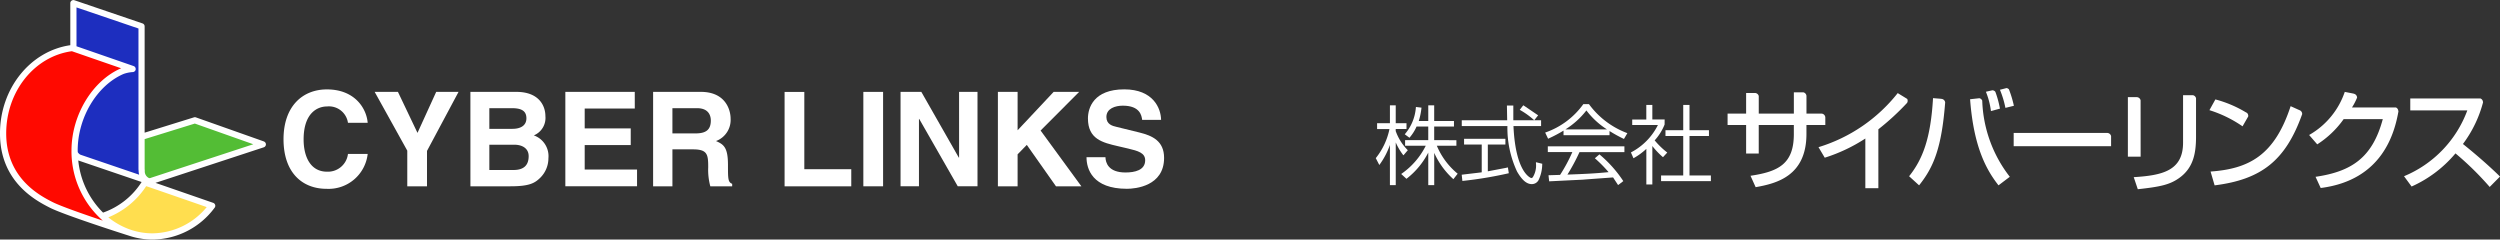 <svg xmlns="http://www.w3.org/2000/svg" width="293.92" height="28.158" viewBox="0 0 293.92 28.158">
  <rect x="0" y="0" width="293.92" height="28.158" fill="#333333" stroke="none"/>
  <g id="グループ_648" data-name="グループ 648" transform="translate(-621 -8098)">
    <g id="CL-logo" transform="translate(621 8098)">
      <g id="グループ_612" data-name="グループ 612" transform="translate(33.333 10.507)">
        <path id="パス_5534" data-name="パス 5534" d="M348.631,524.873a2.259,2.259,0,0,0-2.459-1.918c-1.112,0-2.754.744-2.754,3.882,0,2,.791,3.787,2.754,3.787a2.371,2.371,0,0,0,2.459-2.086h2.319a4.624,4.624,0,0,1-4.825,4.1c-2.953,0-5.07-1.993-5.07-5.827,0-3.881,2.241-5.861,5.1-5.861,3.324,0,4.669,2.286,4.794,3.927Z" transform="translate(-341.055 -520.946)" fill="#fff"/>
        <path id="パス_5535" data-name="パス 5535" d="M364.007,532.509h-2.319v-4.191l-3.835-6.911h2.736l2.3,4.823,2.2-4.823h2.627l-3.709,6.941Z" transform="translate(-347.138 -521.113)" fill="#fff"/>
        <path id="パス_5536" data-name="パス 5536" d="M375.5,521.407h5.4c2.721,0,3.418,1.7,3.418,2.843a2.224,2.224,0,0,1-1.361,2.274,2.587,2.587,0,0,1,1.715,2.691,3.226,3.226,0,0,1-.958,2.288c-.635.618-1.238,1.006-3.512,1.006h-4.7Zm2.227,9.185h2.844c1.13,0,1.779-.495,1.779-1.625,0-.974-.836-1.346-1.67-1.346h-2.953Zm0-4.839h2.719c.914,0,1.639-.358,1.639-1.239,0-.911-.648-1.189-1.7-1.189h-2.659Z" transform="translate(-353.529 -521.113)" fill="#fff"/>
        <path id="パス_5537" data-name="パス 5537" d="M401.165,523.369h-5.889V525.7h5.412v1.963h-5.412v2.876h6.154v1.965H393v-11.1h8.162Z" transform="translate(-359.867 -521.113)" fill="#fff"/>
        <path id="パス_5538" data-name="パス 5538" d="M409.175,521.407h5.611c2.951,0,3.5,2.179,3.5,3.138a2.651,2.651,0,0,1-1.718,2.643c.911.4,1.408.742,1.408,2.815,0,1.622,0,2.025.494,2.212v.294H415.9a7.442,7.442,0,0,1-.247-2.243c0-1.517-.094-2.1-1.808-2.1h-2.4v4.346h-2.27Zm4.991,4.883c1.206,0,1.794-.415,1.794-1.512,0-.588-.262-1.454-1.623-1.454h-2.893v2.966Z" transform="translate(-365.723 -521.113)" fill="#fff"/>
        <path id="パス_5539" data-name="パス 5539" d="M435.728,530.5h5.52v2.011h-7.84v-11.1h2.32Z" transform="translate(-374.499 -521.113)" fill="#fff"/>
        <path id="パス_5540" data-name="パス 5540" d="M450.247,532.509h-2.321v-11.1h2.321Z" transform="translate(-379.757 -521.113)" fill="#fff"/>
        <path id="パス_5541" data-name="パス 5541" d="M461.663,521.407h2.166v11.1h-2.321l-4.53-7.918h-.031v7.918h-2.165v-11.1h2.443l4.408,7.731h.031Z" transform="translate(-382.239 -521.113)" fill="#fff"/>
        <path id="パス_5542" data-name="パス 5542" d="M475.041,532.509h-2.318v-11.1h2.318v4.514l4.235-4.514h3l-4.531,4.544,4.794,6.558h-2.986l-3.431-4.871-1.082,1.112Z" transform="translate(-388.736 -521.113)" fill="#fff"/>
        <path id="パス_5543" data-name="パス 5543" d="M491.285,528.923c.016.621.325,1.794,2.349,1.794,1.1,0,2.321-.263,2.321-1.436,0-.868-.837-1.1-2.012-1.379l-1.19-.277c-1.794-.418-3.527-.818-3.527-3.263,0-1.238.667-3.417,4.271-3.417,3.4,0,4.312,2.226,4.329,3.587H495.6c-.062-.494-.245-1.67-2.271-1.67-.883,0-1.934.325-1.934,1.331,0,.865.709,1.052,1.175,1.158l2.708.665c1.514.373,2.9.991,2.9,2.985,0,3.341-3.4,3.633-4.375,3.633-4.049,0-4.746-2.332-4.746-3.711Z" transform="translate(-394.652 -520.946)" fill="#fff"/>
      </g>
      <g id="グループ_613" data-name="グループ 613">
        <path id="パス_5544" data-name="パス 5544" d="M321.154,526.638l-6.263,1.942v4.966l.609.209.1.026a.834.834,0,0,0,.2.026.862.862,0,0,0,.2-.026l.188-.063,12.954-4.251Z" transform="translate(-298.247 -512.5)" fill="#53bd35"/>
        <path id="パス_5545" data-name="パス 5545" d="M308.857,512.638l.432.149a4.251,4.251,0,0,0-1.227.257c-3.05,1.321-5.6,5.128-5.6,9.319,0,.094.008.184.011.277a1.09,1.09,0,0,0,.548.566l8.125,2.766a1.213,1.213,0,0,1-.793-1.219l-.015-.182v-16.8l-8.012-2.726v5.332Z" transform="translate(-293.698 -504.68)" fill="#1d2ebf"/>
        <path id="パス_5546" data-name="パス 5546" d="M304.164,515.635l-6.686-2.317c-4.566.578-8.111,4.855-8.111,10.045,0,5.43,4.008,7.551,5.661,8.4s9.127,3.245,9.127,3.245l-.075-.038a10.07,10.07,0,0,1-6.31-9.609c0-4.191,2.548-8,5.6-9.319a4.247,4.247,0,0,1,1.227-.257l-.432-.149" transform="translate(-289.004 -507.677)" fill="#ff0900"/>
        <path id="パス_5547" data-name="パス 5547" d="M312.8,538.1a9.3,9.3,0,0,1-4.831,3.9l.514.869,2.336,1.069a8.357,8.357,0,0,0,2.855.5,8.827,8.827,0,0,0,7.018-3.609Z" transform="translate(-295.739 -516.651)" fill="#ffde4f"/>
        <path id="パス_5548" data-name="パス 5548" d="M319.817,521.1l-7.992-2.828a.365.365,0,0,0-.229,0l-5.794,1.8,0-12.5a.366.366,0,0,0-.247-.344l-8.01-2.726a.364.364,0,0,0-.482.344v4.942c-4.724.686-8.267,5.116-8.267,10.38,0,5.715,4.255,7.9,5.858,8.723,1.658.852,8.918,3.173,9.259,3.276a8.706,8.706,0,0,0,2.816.473,9.18,9.18,0,0,0,7.307-3.752.363.363,0,0,0,.059-.325.37.37,0,0,0-.228-.239l-6.788-2.352,12.731-4.179a.363.363,0,0,0,.008-.688Zm-18.9,8.373A10.056,10.056,0,0,1,298,523.341l.006,0,7.441,2.532A8.845,8.845,0,0,1,300.916,529.47Zm4.161-21.646v16.54l.017.216a1.781,1.781,0,0,0,.064.43l-6.893-2.347a.7.7,0,0,1-.328-.318c0-.063-.006-.124-.006-.188,0-3.856,2.261-7.635,5.379-8.986a3.842,3.842,0,0,1,1.1-.226.367.367,0,0,0,.341-.312.342.342,0,0,0,0-.052.363.363,0,0,0-.243-.343l-6.718-2.328v-4.566C298.614,505.623,304.642,507.676,305.076,507.824Zm-10.088,20.411c-1.494-.767-5.463-2.8-5.463-8.075,0-4.932,3.316-9.071,7.723-9.668.163.057,4.57,1.584,5.791,2.005l-.022.008c-3.369,1.46-5.816,5.519-5.816,9.652a10.842,10.842,0,0,0,3.682,8.255C298.645,529.66,295.895,528.7,294.988,528.235Zm18.11.585a8.384,8.384,0,0,1-6.368,3.084,7.991,7.991,0,0,1-2.732-.48h0a8.641,8.641,0,0,1-2.468-1.4,9.645,9.645,0,0,0,4.454-3.667C306.415,526.5,312.207,528.509,313.1,528.82Zm-6.469-3.474-.189.064c.029-.009-.086.006-.086.006h-.005l-.01,0a.871.871,0,0,1-.52-.866l-.017-.214v-3.51l5.9-1.828,6.874,2.432Z" transform="translate(-288.798 -504.474)" fill="#fff"/>
      </g>
    </g>
    <g id="グループ_647" data-name="グループ 647" transform="translate(782.744 8108.354)">
      <path id="パス_5613" data-name="パス 5613" d="M285.555,374.657v-.009l-.957-.077c-.271,4.72-1.212,7.184-2.812,9.182l1.174,1.07c1.7-2.128,2.649-4.368,3.066-9.742A.473.473,0,0,0,285.555,374.657Z" transform="translate(-219.08 -373.387)" fill="#fff"/>
      <path id="パス_5614" data-name="パス 5614" d="M307.46,374.883a.472.472,0,0,0-.333-.283l-1.095.121c.427,5.765,2,8.408,3.34,10.123l1.329-1.006A15.348,15.348,0,0,1,307.46,374.883Z" transform="translate(-236.156 -373.407)" fill="#fff"/>
      <path id="パス_5615" data-name="パス 5615" d="M313.533,371.93h0v0c-.034-.1-.07-.2-.107-.3a.471.471,0,0,0-.35-.176l-.76.173a9.056,9.056,0,0,1,.594,2.27l1.057-.284A11.544,11.544,0,0,0,313.533,371.93Z" transform="translate(-240.582 -371.194)" fill="#fff"/>
      <path id="パス_5616" data-name="パス 5616" d="M318.954,370.721a.468.468,0,0,0-.282-.154l-.776.2a11.229,11.229,0,0,1,.644,2.128l.995-.245A12.4,12.4,0,0,0,318.954,370.721Z" transform="translate(-244.511 -370.567)" fill="#fff"/>
      <path id="パス_5617" data-name="パス 5617" d="M334.35,388.4V388.4H323.36v1.56h11.453v-1.185A.476.476,0,0,0,334.35,388.4Z" transform="translate(-248.36 -383.124)" fill="#fff"/>
      <path id="パス_5618" data-name="パス 5618" d="M370.257,374.549a.475.475,0,0,0-.458-.37h-1.038v7h1.5Z" transform="translate(-280.335 -373.111)" fill="#fff"/>
      <path id="パス_5619" data-name="パス 5619" d="M378.051,373.4h-1.174v5.584c0,3.327-2.5,3.843-5.8,4.049l.477,1.418c2.6-.283,3.805-.516,4.978-1.4,1.5-1.135,1.869-2.721,1.869-4.746v-4.556A.47.47,0,0,0,378.051,373.4Z" transform="translate(-281.963 -372.559)" fill="#fff"/>
      <path id="パス_5620" data-name="パス 5620" d="M412.071,378.219v0l-1.023-.462c-1.9,5.817-4.926,7.364-9.413,7.687l.476,1.624c5.54-.7,8.351-2.942,10.294-8.371A.477.477,0,0,0,412.071,378.219Z" transform="translate(-303.487 -375.629)" fill="#fff"/>
      <path id="パス_5621" data-name="パス 5621" d="M405.605,376.647l-.177-.1-.005,0h0a13.673,13.673,0,0,0-3.533-1.487l-.7,1.264a14.375,14.375,0,0,1,3.894,1.9l.666-1.161A.469.469,0,0,0,405.605,376.647Z" transform="translate(-303.176 -373.726)" fill="#fff"/>
      <path id="パス_5622" data-name="パス 5622" d="M256.19,373.247l-1.116-.683a18.873,18.873,0,0,1-9.313,6.358l.735,1.238a19.346,19.346,0,0,0,4.772-2.256v5.841H252.8v-6.926a29.433,29.433,0,0,0,3.372-3.1A.472.472,0,0,0,256.19,373.247Z" transform="translate(-193.708 -371.973)" fill="#fff"/>
      <path id="パス_5623" data-name="パス 5623" d="M220.686,374.762h-1.791v-2.08a.473.473,0,0,0-.358-.421h-1.125v2.5h-4.127v-2.068a.472.472,0,0,0-.43-.356H211.8v2.424h-2.18V376.1h2.18v3.353h1.483V376.1h4.127v1.07c0,3.508-1.806,4.411-5.095,4.9l.606,1.341c2.373-.426,5.971-1.263,5.971-6.254V376.1h2.218v-.889A.47.47,0,0,0,220.686,374.762Z" transform="translate(-168.256 -371.759)" fill="#fff"/>
      <path id="パス_5624" data-name="パス 5624" d="M76.53,377.439h-.613v1.836H74.8a7.669,7.669,0,0,0,.311-1.483l.011-.083-.654-.08-.011.082a5.408,5.408,0,0,1-1.249,3.061l-.056.068.554.41.051-.062a5.129,5.129,0,0,0,.784-1.257h1.374v1.6H73.192v.655h2.431a8.753,8.753,0,0,1-2.806,3.263l-.082.06.616.566.056-.043a9.192,9.192,0,0,0,2.51-3.038v3.823h.7v-3.791a9.227,9.227,0,0,0,2.185,3.031l.067.062.505-.645-.064-.051a8.451,8.451,0,0,1-2.386-3.236h2.3v-.655H76.613v-1.6h2.325v-.656H76.613v-1.836Zm-4.522,0h-.6v2.1H69.9v.685h1.455a8.05,8.05,0,0,1-1.575,3.377l-.036.042.417.808.08-.108a8.843,8.843,0,0,0,1.166-2.25v4.729h.686v-5.024a7.027,7.027,0,0,0,.834,1.432l.063.082.072-.072.449-.527-.054-.054a6.024,6.024,0,0,1-1.369-2.2s0-.145,0-.237h1.269v-.685H72.091v-2.1Z" transform="translate(-69.742 -375.407)" fill="#fff"/>
      <path id="パス_5625" data-name="パス 5625" d="M111.1,377.471l-.368.476.083.047a9.207,9.207,0,0,1,1.552,1.116l.066.062.461-.58-1.6-1.088-.146-.092Zm-1.791-.032h-.085s.028,1.579.03,1.738h-5.339v.675h5.366a12.124,12.124,0,0,0,1.133,5.349c.594,1.022,1.13,1.479,1.739,1.479a.9.9,0,0,0,.775-.442,4.318,4.318,0,0,0,.445-1.877l.009-.073-.746-.184v.108a2.611,2.611,0,0,1-.386,1.685l-.15.078c-.014,0-1.86-.516-2.106-6.123h3.247v-.675h-3.264v-1.736l-.083,0Zm-.349,3.913h-4.774v.675h2.076v3.267l-2.352.28.007.082.07.651.082-.009a46.341,46.341,0,0,0,5.3-.88l.076-.018-.105-.684-.261.059-2.1.4v-3.15h2.066v-.675Z" transform="translate(-93.802 -375.388)" fill="#fff"/>
      <path id="パス_5626" data-name="パス 5626" d="M142.2,376.965h-.611l-.025.034a9.185,9.185,0,0,1-4.372,3.275l-.087.031.344.725.075-.034a16.7,16.7,0,0,0,1.739-.92v.539h5.407v-.492a16.024,16.024,0,0,0,1.628.9l.069.032.4-.679-.09-.036a9.83,9.83,0,0,1-4.4-3.345l-.025-.034Zm-.249.738a9.309,9.309,0,0,0,2.415,2.227h-4.878A9.478,9.478,0,0,0,141.954,377.7Zm4.382,4.222h-8.918v.676H140.3a18.86,18.86,0,0,1-1.442,2.68l-1.359.041.006.089.069.627,2.474-.124,1.44-.069.7-.055,2.9-.211.586.894.075-.047.542-.416-.044-.065a14.4,14.4,0,0,0-2.709-3.031l-.055-.048-.536.46.072.063a15.561,15.561,0,0,1,1.54,1.568c-1.658.163-2.733.209-4.836.288a23.362,23.362,0,0,0,1.417-2.643h5.281v-.676Z" transform="translate(-117.186 -375.073)" fill="#fff"/>
      <path id="パス_5627" data-name="パス 5627" d="M178,377.269h-.653v2.974h-2.087v.676h2.087v4.645h-2.605v.665H180.6v-.665h-2.515v-4.645h2.286v-.676h-2.286v-2.974Zm-4.372,0h-.622v1.716h-1.657v.646h3.021a7.3,7.3,0,0,1-3.109,3.189l-.064.037.3.682.08-.046a7.7,7.7,0,0,0,1.433-1.057v4.181h.706V382.1a8.989,8.989,0,0,0,1.193,1.264l.06.046.5-.539-.067-.056a9.6,9.6,0,0,1-1.413-1.378,6.241,6.241,0,0,0,1.168-1.864l.005-.591h-1.447v-1.716Z" transform="translate(-141.197 -375.287)" fill="#fff"/>
      <path id="パス_5628" data-name="パス 5628" d="M451.294,374.35a.472.472,0,0,0-.278-.432h-5.168a7.069,7.069,0,0,0,.6-1.158.475.475,0,0,0-.4-.458v-.01L445,372.087a9.249,9.249,0,0,1-4.191,5.068l.954,1.1a11.173,11.173,0,0,0,3.107-2.966h4.6c-1.225,4.566-3.7,6.165-7.906,6.783l.606,1.315c7.32-.932,8.7-6.558,9.145-9.03Z" transform="translate(-331.074 -371.638)" fill="#fff"/>
      <path id="パス_5629" data-name="パス 5629" d="M485.471,380.056a14.209,14.209,0,0,0,2.37-4.913l-.014,0a.474.474,0,0,0-.288-.437H479.28v1.4h6.707a13.386,13.386,0,0,1-7.442,7.738l.89,1.212a14.391,14.391,0,0,0,5.159-3.895,35.068,35.068,0,0,1,4.023,3.946l1.212-1.224C488.114,382.2,486.231,380.662,485.471,380.056Z" transform="translate(-357.653 -373.481)" fill="#fff"/>
    </g>
  </g>
</svg>
